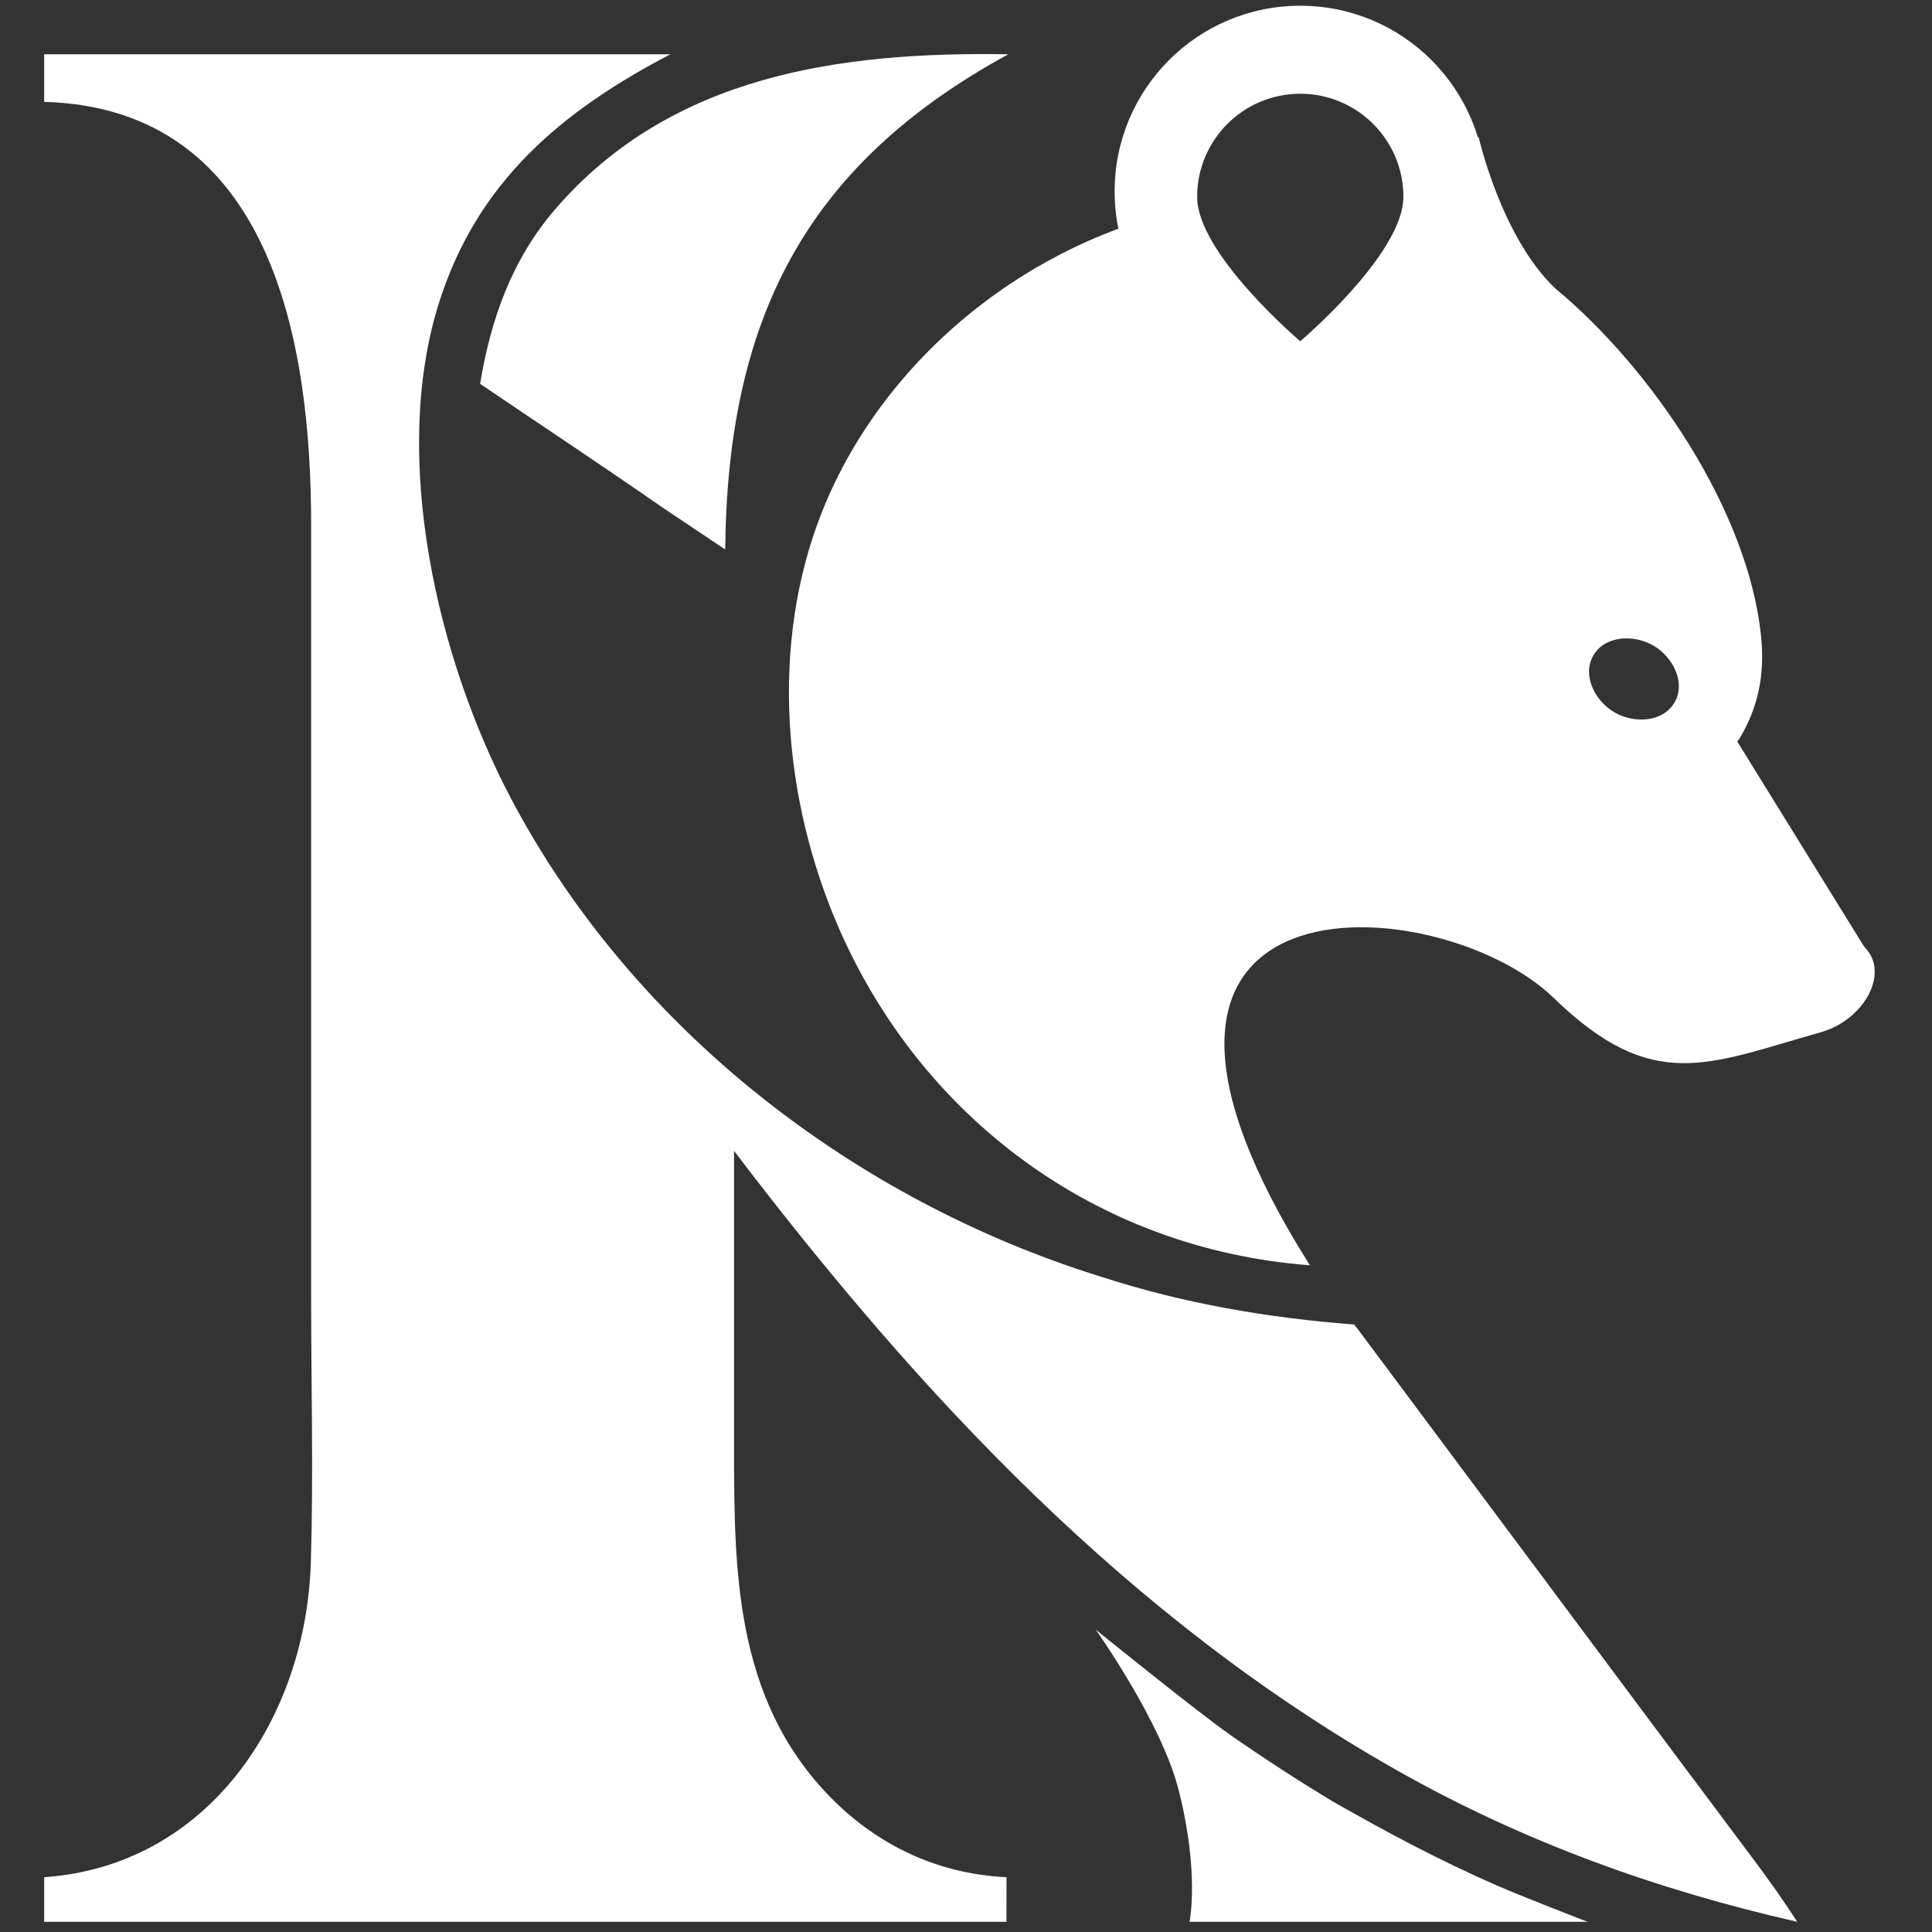 <svg width="70" height="70" viewBox="0 0 70 70" fill="none" xmlns="http://www.w3.org/2000/svg">
<rect x="0" y="0" width="70" height="70" fill="#333333" stroke="none"/>
<path d="M47.111 0.208C43.396 0.208 40.385 3.22 40.385 6.934C40.385 7.67 40.503 8.379 40.722 9.042L43.166 8.649C43.166 8.649 41.708 3.208 46.374 2.625C51.644 1.966 51.333 7.337 51.333 7.337L53.836 6.934C53.836 3.22 50.825 0.208 47.111 0.208Z" fill="white"/>
<path d="M61.303 26.368L61.998 25.337L67.728 34.6L66.285 34.64L61.303 26.368Z" fill="white"/>
<path d="M36.533 1.967C29.156 5.988 26.356 11.603 26.276 19.909L23.965 18.361C21.793 16.852 19.584 15.39 17.395 13.908C17.78 11.568 18.544 9.405 20.114 7.583C24.326 2.694 30.496 1.868 36.533 1.967Z" fill="white"/>
<path d="M60.273 63.011L49.184 48.141L49.059 47.989C45.975 47.755 42.88 47.228 39.935 46.271C30.972 43.501 22.923 37.279 18.518 28.938C15.852 23.89 14.153 16.618 15.886 11.034C17.263 6.598 20.349 4.023 24.288 1.967H1.6V3.691C9.917 3.923 11.275 12.56 11.273 19.016L11.273 46.985C11.273 50.185 11.359 53.412 11.262 56.61C11.089 62.276 7.535 67.605 1.6 68.014V69.63H36.466L36.468 68.015C33.848 67.888 31.57 66.755 29.808 64.82C26.442 61.122 26.601 56.302 26.596 51.625V41.699C33.298 50.511 40.871 58.626 50.592 64.13C55.162 66.718 60.012 68.472 65.115 69.63C64.667 68.925 64.087 68.11 63.585 67.439L60.273 63.011Z" fill="white"/>
<path fill-rule="evenodd" clip-rule="evenodd" d="M65.972 37.4C68.05 36.816 69.1 33.95 65.857 33.69C65.054 32.503 64.402 31.193 63.752 29.888L63.752 29.888C63.346 29.072 62.94 28.257 62.499 27.477L63.023 26.764C63.713 25.618 63.94 24.426 63.811 23.101C63.367 18.518 59.824 13.325 56.347 10.448C54.385 8.578 53.572 4.958 53.572 4.958C53.572 4.958 52.73 5.633 52.629 5.948C52.251 4.373 51.443 3.074 50.042 2.216C47.379 0.62 43.761 1.553 42.201 4.197C41.47 5.424 41.343 6.592 41.381 7.995C40.027 8.415 38.734 8.997 37.509 9.717C34.075 11.734 31.237 14.858 29.77 18.578C27.884 23.358 28.363 28.976 30.395 33.631C33.366 40.437 39.664 45.252 47.46 45.844C38.25 31.25 52.114 32.109 56.299 36.162C59.9 39.65 61.883 38.55 65.972 37.4ZM50.848 7.133C50.848 9.197 47.111 12.364 47.111 12.364C47.111 12.364 43.375 9.197 43.375 7.133C43.375 5.07 45.047 3.397 47.111 3.397C49.175 3.397 50.848 5.07 50.848 7.133ZM60.672 25.45C61.087 24.733 60.617 23.802 59.9 23.388C59.183 22.973 58.142 23.033 57.728 23.75C57.314 24.468 57.783 25.398 58.5 25.812C59.218 26.227 60.258 26.168 60.672 25.45Z" fill="white"/>
<path d="M39.699 59.043C39.699 59.043 43.408 62.048 44.605 62.881C45.803 63.714 47.026 64.508 48.274 65.262C50.22 66.373 52.174 67.417 54.23 68.312C55.307 68.782 57.521 69.63 57.521 69.63H43.099C43.099 69.63 43.47 67.85 42.699 64.837C42.068 62.368 39.699 59.043 39.699 59.043Z" fill="white"/>
</svg>
